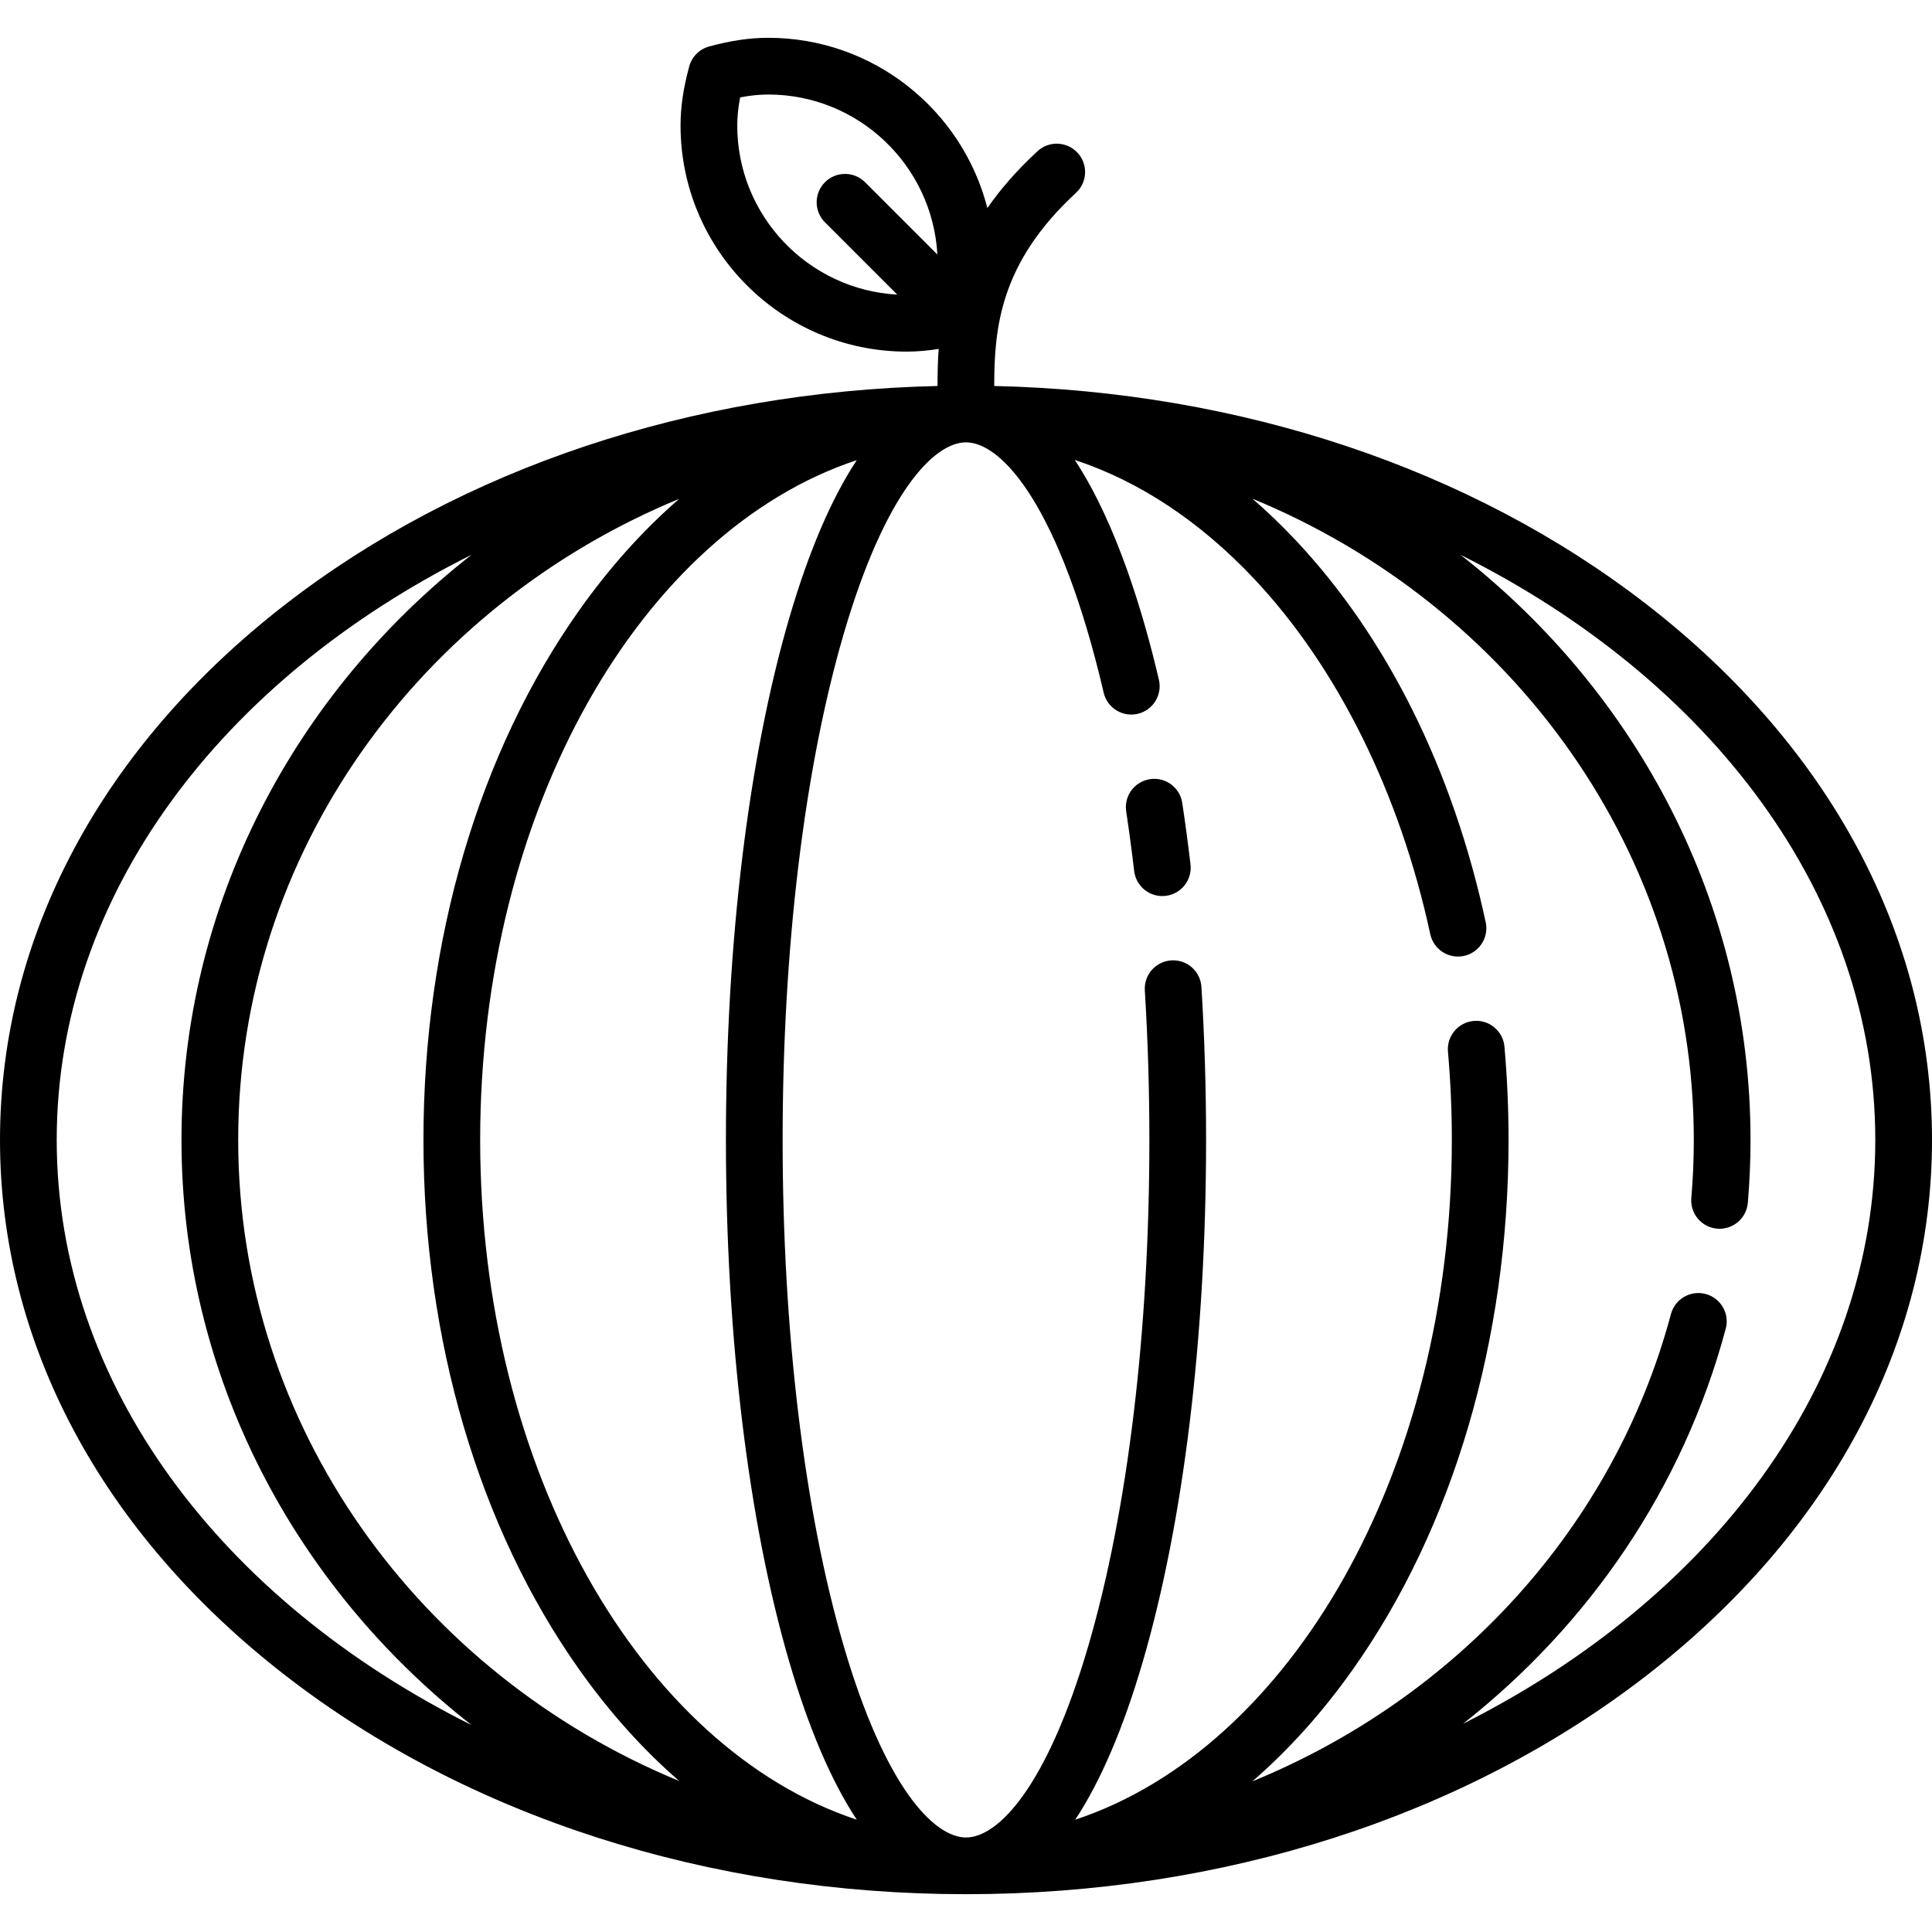 <?xml version="1.0" encoding="iso-8859-1"?>
<!-- Uploaded to: SVG Repo, www.svgrepo.com, Generator: SVG Repo Mixer Tools -->
<!DOCTYPE svg PUBLIC "-//W3C//DTD SVG 1.1//EN" "http://www.w3.org/Graphics/SVG/1.1/DTD/svg11.dtd">
<svg fill="#000000" height="800px" width="800px" version="1.1" id="Capa_1" xmlns="http://www.w3.org/2000/svg" xmlns:xlink="http://www.w3.org/1999/xlink" 
	 viewBox="0 0 511 511" xml:space="preserve">
<g>
	<path d="M435.454,159.805c-46.379-35.907-107.384-56.266-172.488-57.713c0.014-15.348,1.499-32.506,21.622-51.081
		c3.044-2.81,3.233-7.554,0.424-10.598c-2.809-3.043-7.554-3.233-10.598-0.424c-5.48,5.059-9.814,10.086-13.265,15.035
		C254.55,29.173,231.07,10,203.192,10c-4.905,0-9.871,0.729-15.628,2.294c-2.567,0.698-4.572,2.703-5.27,5.27
		C180.729,23.321,180,28.287,180,33.192C180,66.17,206.83,93,239.808,93c2.757,0,5.539-0.24,8.464-0.719
		c-0.244,3.425-0.304,6.704-0.306,9.813c-65.078,1.461-126.057,21.817-172.419,57.711C26.83,197.521,0,247.843,0,301.5
		s26.83,103.979,75.546,141.695C123.694,480.471,187.604,501,255.5,501s131.806-20.529,179.954-57.805
		C484.17,405.479,511,355.157,511,301.5S484.17,197.521,435.454,159.805z M195,33.192c0-2.345,0.247-4.768,0.765-7.428
		c2.66-0.518,5.083-0.765,7.428-0.765c23.872,0,43.44,18.767,44.735,42.321l-19.124-19.125c-2.929-2.929-7.678-2.929-10.606,0
		c-2.929,2.929-2.929,7.677,0,10.606l19.124,19.125C213.766,76.632,195,57.065,195,33.192z M127,301.5
		c0-87.476,42.62-160.927,99.611-179.797c-6.724,10.181-12.743,24.222-17.909,41.933C197.932,200.563,192,249.524,192,301.5
		s5.932,100.937,16.702,137.864c5.166,17.711,11.185,31.752,17.909,41.933C169.62,462.427,127,388.976,127,301.5z M179.656,471.064
		C111.115,442.794,63,377.435,63,301.5s48.115-141.294,116.656-169.564c-9.507,8.239-18.383,18.086-26.443,29.464
		C126.636,198.921,112,248.676,112,301.5s14.636,102.579,41.213,140.1C161.273,452.978,170.149,462.825,179.656,471.064z M15,301.5
		c0-64.761,43.727-121.828,109.713-154.76C77.937,183.351,48,239.124,48,301.5s29.937,118.149,76.713,154.76
		C58.727,423.328,15,366.261,15,301.5z M386.965,455.917c33.273-26.158,58.161-62.262,69.479-104.476
		c1.073-4.001-1.301-8.114-5.302-9.187c-4.003-1.072-8.114,1.301-9.187,5.302c-15.22,56.772-57.038,101.611-110.724,123.605
		c9.549-8.259,18.464-18.139,26.556-29.563C384.364,404.079,399,354.324,399,301.5c0-8.238-0.364-16.534-1.082-24.659
		c-0.364-4.126-4.013-7.174-8.13-6.811c-4.126,0.364-7.176,4.004-6.812,8.131c0.679,7.688,1.023,15.54,1.023,23.339
		c0,87.476-42.62,160.927-99.611,179.797c6.724-10.181,12.743-24.222,17.909-41.933C313.068,402.437,319,353.476,319,301.5
		c0-13.635-0.415-27.249-1.231-40.465c-0.256-4.135-3.812-7.279-7.949-7.023c-4.134,0.255-7.278,3.814-7.023,7.949
		C303.595,274.87,304,288.173,304,301.5c0,50.594-5.719,98.063-16.102,133.665C276.966,472.646,263.994,486,255.5,486
		s-21.466-13.354-32.398-50.835C212.719,399.563,207,352.094,207,301.5s5.719-98.063,16.102-133.665
		C234.034,130.354,247.006,117,255.5,117c9.657,0,24.988,17.339,36.414,66.205c0.943,4.033,4.975,6.538,9.011,5.596
		c4.033-0.943,6.539-4.978,5.596-9.011c-4.024-17.212-11.162-41.332-22.251-58.134c17.022,5.606,33.098,16.21,47.459,31.465
		c22.002,23.371,38.539,56.74,46.565,93.963c0.874,4.049,4.864,6.624,8.913,5.75s6.624-4.864,5.75-8.913
		c-8.718-40.431-26.114-75.385-50.307-101.083c-3.693-3.922-7.495-7.565-11.392-10.94C399.844,160.15,448,225.533,448,301.5
		c0,5.115-0.221,10.283-0.657,15.36c-0.354,4.127,2.704,7.76,6.831,8.114c4.118,0.354,7.76-2.704,8.114-6.831
		C462.76,312.642,463,307.042,463,301.5c0-62.376-29.937-118.149-76.713-154.76C452.273,179.672,496,236.739,496,301.5
		C496,366.039,452.571,422.934,386.965,455.917z"/>
	<path d="M312.701,212.379c-0.618-4.096-4.432-6.917-8.534-6.299c-4.096,0.617-6.916,4.438-6.298,8.534
		c0.771,5.12,1.482,10.424,2.113,15.765c0.45,3.815,3.689,6.622,7.439,6.622c0.293,0,0.59-0.018,0.889-0.053
		c4.113-0.485,7.055-4.214,6.569-8.328C314.229,223.122,313.496,217.657,312.701,212.379z"/>
</g>
</svg>